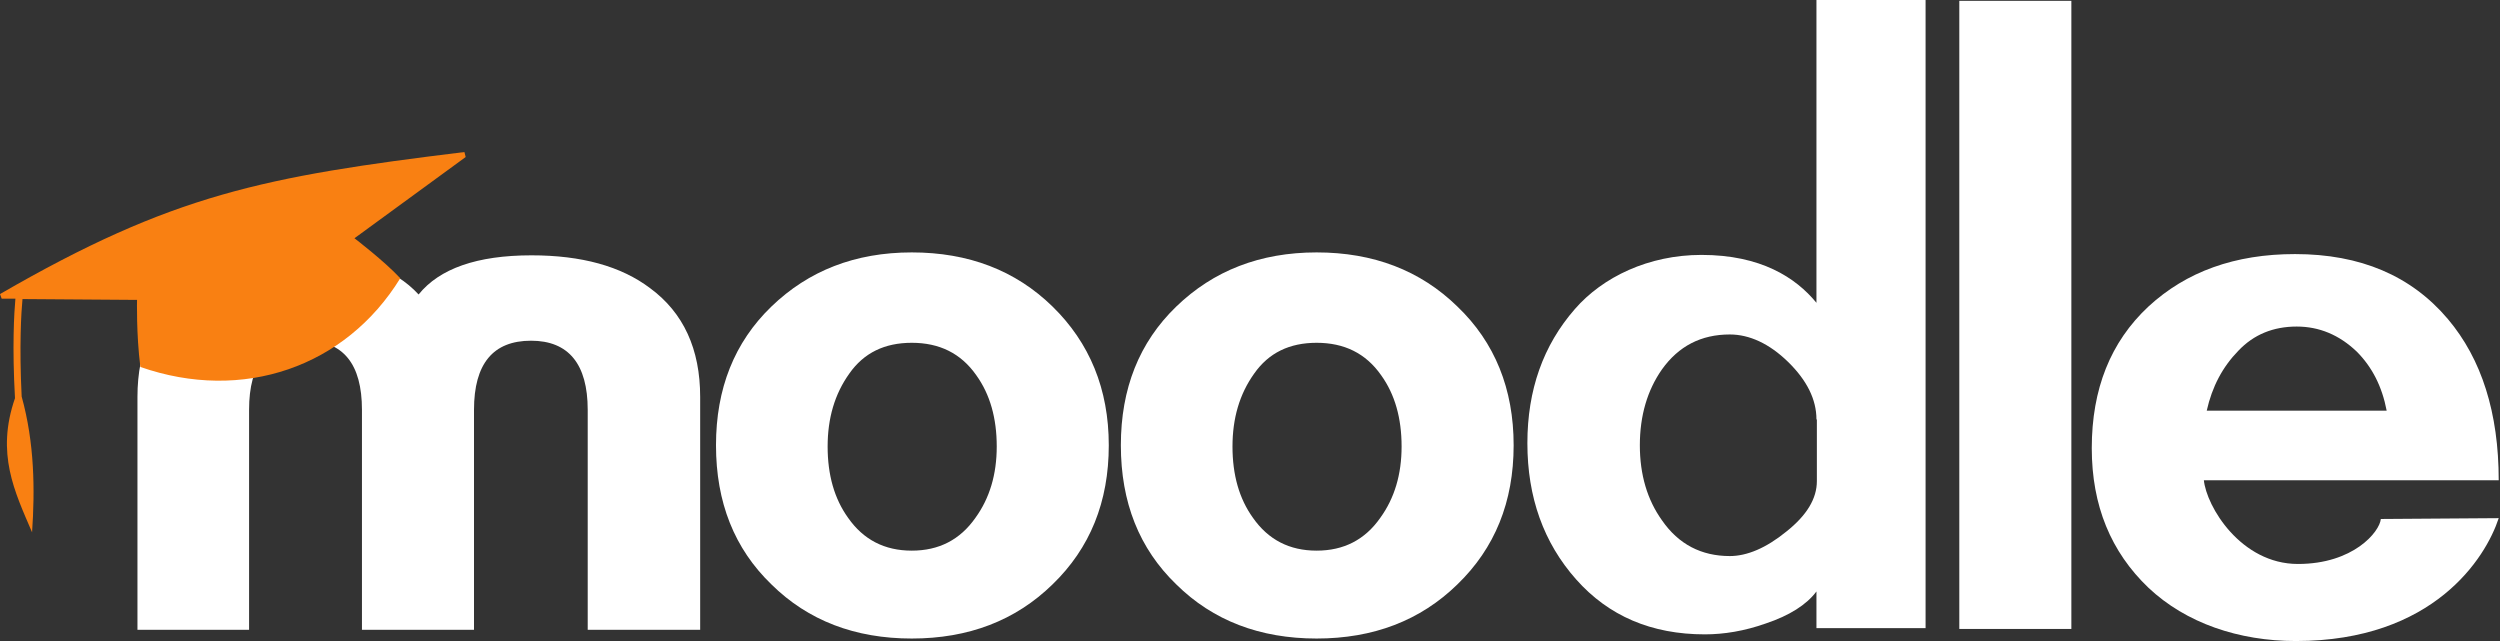<?xml version="1.0" encoding="UTF-8"?>
<svg width="390px" height="100px" viewBox="0 0 390 100" version="1.1" xmlns="http://www.w3.org/2000/svg" xmlns:xlink="http://www.w3.org/1999/xlink">
    <rect x="0" y="0" width="390" height="100" fill="#333333" stroke="none"/>
    <title>Moodle Logo</title>
    <g id="Moodle-Logo" stroke="none" stroke-width="1" fill="none" fill-rule="evenodd">
        <g id="moodle-seeklogo" fill-rule="nonzero">
            <path d="M91.683,98.246 L91.683,63.938 C91.683,56.79 88.694,53.151 82.846,53.151 C76.933,53.151 73.944,56.725 73.944,63.938 L73.944,98.246 L56.465,98.246 L56.465,63.938 C56.465,56.79 53.541,53.151 47.693,53.151 C41.78,53.151 38.856,56.725 38.856,63.938 L38.856,98.246 L21.443,98.246 L21.443,61.923 C21.443,54.451 24.042,48.798 29.24,44.964 C33.788,41.52 40.026,39.831 47.823,39.831 C55.686,39.831 61.534,41.845 65.302,45.939 C68.551,41.91 74.399,39.831 82.911,39.831 C90.708,39.831 96.881,41.52 101.43,44.964 C106.628,48.798 109.227,54.451 109.227,61.923 L109.227,98.246 L91.683,98.246 Z" id="Path" fill="#FFFFFF"></path>
            <polygon id="Path" fill="#FFFFFF" points="305.653 98.051 305.653 0.13 323.132 0.13 323.132 98.116 305.653 98.116"></polygon>
            <path d="M283.366,98.051 L283.366,92.268 C281.807,94.347 279.143,96.036 275.439,97.271 C272.125,98.441 268.941,98.96 265.952,98.96 C257.635,98.96 250.942,96.101 245.874,90.383 C240.806,84.665 238.272,77.583 238.272,69.136 C238.272,60.819 240.741,53.866 245.679,48.213 C250.033,43.21 257.18,39.766 265.432,39.766 C274.659,39.766 280.117,43.275 283.366,47.238 L283.366,0 L300.39,0 L300.39,97.986 L283.366,97.986 L283.366,98.051 Z M283.366,65.432 C283.366,62.313 281.872,59.324 278.948,56.465 C276.024,53.606 272.905,52.177 269.851,52.177 C265.367,52.177 261.859,53.996 259.26,57.635 C256.985,60.884 255.816,64.847 255.816,69.461 C255.816,74.074 256.985,77.973 259.26,81.157 C261.859,84.925 265.432,86.745 269.851,86.745 C272.515,86.745 275.504,85.51 278.688,82.911 C281.872,80.377 283.431,77.778 283.431,75.049 L283.431,65.432 L283.366,65.432 Z" id="Shape" fill="#FFFFFF"></path>
            <path d="M205.393,99.61 C196.556,99.61 189.214,96.816 183.496,91.163 C177.713,85.575 174.854,78.363 174.854,69.461 C174.854,60.624 177.713,53.411 183.496,47.823 C189.279,42.235 196.556,39.376 205.393,39.376 C214.23,39.376 221.573,42.17 227.356,47.823 C233.204,53.411 236.128,60.689 236.128,69.461 C236.128,78.298 233.204,85.51 227.356,91.163 C221.573,96.816 214.23,99.61 205.393,99.61 Z M205.393,53.476 C201.17,53.476 197.921,55.036 195.647,58.285 C193.373,61.468 192.268,65.237 192.268,69.656 C192.268,74.074 193.308,77.778 195.452,80.767 C197.856,84.211 201.17,85.9 205.393,85.9 C209.617,85.9 212.931,84.211 215.335,80.767 C217.544,77.713 218.649,74.009 218.649,69.656 C218.649,65.237 217.609,61.533 215.465,58.545 C213.061,55.101 209.682,53.476 205.393,53.476 Z" id="Shape" fill="#FFFFFF"></path>
            <path d="M142.235,99.61 C133.398,99.61 126.056,96.816 120.338,91.163 C114.555,85.575 111.696,78.363 111.696,69.461 C111.696,60.624 114.555,53.411 120.338,47.823 C126.121,42.235 133.398,39.376 142.235,39.376 C151.072,39.376 158.415,42.17 164.198,47.823 C169.981,53.476 172.97,60.689 172.97,69.461 C172.97,78.298 170.046,85.51 164.198,91.163 C158.415,96.816 151.072,99.61 142.235,99.61 Z M142.235,53.476 C138.012,53.476 134.763,55.036 132.489,58.285 C130.215,61.468 129.11,65.237 129.11,69.656 C129.11,74.074 130.15,77.778 132.294,80.767 C134.698,84.211 138.012,85.9 142.235,85.9 C146.459,85.9 149.773,84.211 152.177,80.767 C154.386,77.713 155.491,74.009 155.491,69.656 C155.491,65.237 154.451,61.533 152.307,58.545 C149.903,55.101 146.524,53.476 142.235,53.476 Z" id="Shape" fill="#FFFFFF"></path>
            <path d="M343.795,74.854 C344.185,79.012 349.578,87.979 358.48,87.979 C367.122,87.979 371.215,82.976 371.41,80.962 L389.799,80.832 C387.785,87.005 379.663,100 358.155,100 C349.253,100 341.001,97.206 335.153,91.683 C329.305,86.095 326.316,78.882 326.316,69.916 C326.316,60.689 329.24,53.346 335.153,47.823 C341.066,42.365 348.668,39.636 358.025,39.636 C368.227,39.636 376.154,43.015 381.872,49.773 C387.135,56.01 389.799,64.392 389.799,74.919 L343.795,74.919 L343.795,74.854 Z M372.32,64.068 C371.605,60.299 370.046,57.245 367.642,54.841 C364.913,52.242 361.794,50.942 358.285,50.942 C354.646,50.942 351.592,52.177 349.188,54.711 C346.719,57.245 345.095,60.299 344.25,64.068 L372.32,64.068 Z" id="Shape" fill="#FFFFFF"></path>
            <path d="M55.296,37.167 L72.645,24.496 L72.45,23.717 C41.196,27.55 26.966,30.279 0,45.874 L0.26,46.589 L2.404,46.589 C2.209,48.733 1.884,54.061 2.339,62.118 C-0.65,70.76 2.274,76.673 5.003,83.041 C5.458,76.413 5.393,69.136 3.379,61.858 C2.989,53.931 3.314,48.668 3.509,46.654 L21.378,46.784 C21.378,46.784 21.248,52.177 21.897,57.245 C37.882,62.833 53.931,57.245 62.443,43.405 C59.974,40.741 55.296,37.167 55.296,37.167 Z" id="Path" fill="#F98012"></path>
        </g>
    </g>
</svg>